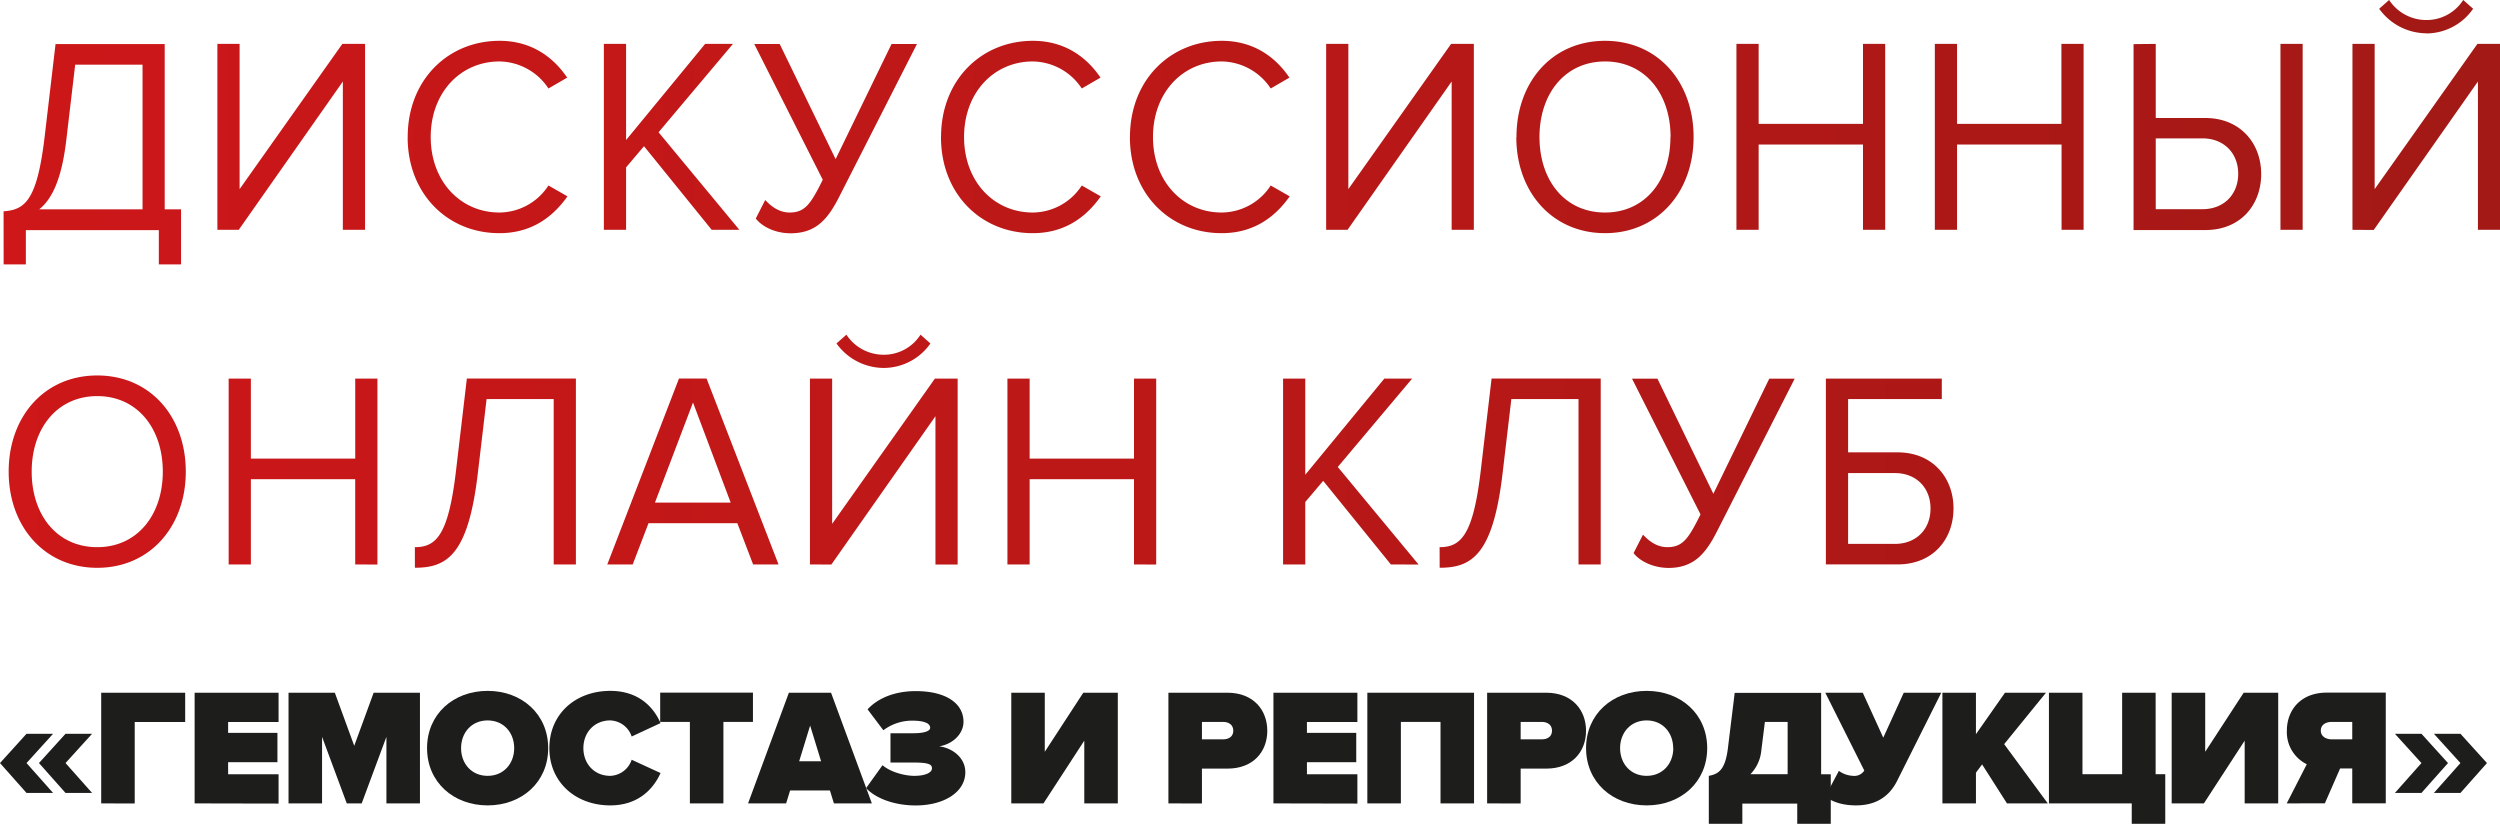 <?xml version="1.0" encoding="UTF-8"?> <svg xmlns="http://www.w3.org/2000/svg" xmlns:xlink="http://www.w3.org/1999/xlink" id="Слой_1" data-name="Слой 1" viewBox="0 0 853.81 281.35"> <defs> <style>.cls-1{fill:url(#Безымянный_градиент_2);}.cls-2{fill:url(#Безымянный_градиент_2-2);}.cls-3{fill:#1d1d1b;}</style> <linearGradient id="Безымянный_градиент_2" x1="2.04" y1="5360.71" x2="3.04" y2="5360.71" gradientTransform="matrix(1026, 0, 0, -1026, 16.72, 5502665)" gradientUnits="userSpaceOnUse"> <stop offset="0" stop-color="#cd1719"></stop> <stop offset="0.46" stop-color="#b71817"></stop> <stop offset="1" stop-color="#991915"></stop> </linearGradient> <linearGradient id="Безымянный_градиент_2-2" x1="2.04" y1="5360.6" x2="3.04" y2="5360.6" xlink:href="#Безымянный_градиент_2"></linearGradient> </defs> <title>Logo</title> <path class="cls-1" d="M2111.54,2604.86c7.31-.48,11.42-3.71,14-25.23l3.75-31.89h37.28v56.45h5.58V2623h-7.59v-11.71h-45.41V2623h-7.59Zm12.16-.67H2159v-49.41H2136l-3,25.42C2131.46,2593.62,2128.17,2600.67,2123.7,2604.19Zm60.86,7v-63.5h7.59v49.6l35.09-49.6H2235v63.5h-7.59v-50.65l-35.55,50.65Zm65-31.7c0-19.52,13.8-32.85,31.35-32.85,10.78,0,18.27,5.43,23.12,12.57l-6.4,3.71a20.35,20.35,0,0,0-16.72-9.23c-13.34,0-23.49,10.66-23.49,25.8s10.15,25.79,23.49,25.79a20.11,20.11,0,0,0,16.72-9.23l6.49,3.71c-5.12,7.24-12.43,12.57-23.21,12.57C2263.34,2612.38,2249.54,2599.05,2249.54,2579.54Zm103.82,31.7-23.12-28.56-6.12,7.23v21.33h-7.59v-63.5h7.59v32.84l27-32.84h9.5l-25.41,30.18,27.6,33.32Zm15.08-3.91,3.2-6.28c2.19,2.38,4.94,4.28,8.32,4.28,4.84,0,6.85-2.47,10.23-9l1.1-2.19-23.4-46.36h8.69l19.1,39.32,19.1-39.32h8.68l-26.6,52.26c-3.83,7.52-7.86,12.38-16.54,12.38C2375.21,2612.38,2370.64,2610.19,2368.44,2607.33Zm63.25-27.79c0-19.52,13.8-32.85,31.34-32.85,10.78,0,18.28,5.43,23.12,12.57l-6.4,3.71a20.34,20.34,0,0,0-16.72-9.23c-13.34,0-23.48,10.66-23.48,25.8s10.14,25.79,23.48,25.79a20.09,20.09,0,0,0,16.72-9.23l6.49,3.71c-5.11,7.24-12.43,12.57-23.21,12.57C2445.49,2612.38,2431.69,2599.05,2431.69,2579.54Zm64.52,0c0-19.52,13.8-32.85,31.34-32.85,10.79,0,18.28,5.43,23.12,12.57l-6.39,3.71a20.37,20.37,0,0,0-16.73-9.23c-13.34,0-23.48,10.66-23.48,25.8s10.14,25.79,23.48,25.79a20.13,20.13,0,0,0,16.73-9.23l6.49,3.71c-5.12,7.24-12.43,12.57-23.22,12.57C2510,2612.38,2496.21,2599.05,2496.21,2579.54Zm67,31.7v-63.5h7.58v49.6l35.09-49.6h7.77v63.5h-7.58v-50.65l-35.55,50.65Zm65-31.7c0-18.76,12.15-32.85,30.25-32.85s30.24,14.09,30.24,32.85-12.24,32.84-30.24,32.84S2628.18,2598.29,2628.18,2579.54Zm52.63,0c0-14.86-8.77-25.8-22.38-25.8s-22.39,10.94-22.39,25.8,8.68,25.79,22.39,25.79S2680.81,2594.29,2680.81,2579.54Zm65.72,31.7v-29.13h-35.64v29.13h-7.59v-63.5h7.59v27.32h35.64v-27.32h7.58v63.5Zm67.81,0v-29.13H2778.7v29.13h-7.59v-63.5h7.59v27.32h35.64v-27.32h7.58v63.5Zm32.17-63.5V2573h16.91c12.06,0,19.1,8.75,19.1,19.13s-6.86,19.14-19.1,19.14h-24.49v-63.5Zm0,32.27v24.18h16c7.22,0,12.16-5,12.16-12.09s-4.94-12.09-12.16-12.09Zm42.59,31.23v-63.5h7.58v63.5Zm24.59,0v-63.5h7.58v49.6l35.09-49.6h7.77v63.5h-7.59v-50.65L2921,2611.24Zm25.22-67.12a19.93,19.93,0,0,1-16.09-8.38l3.39-3a15.19,15.19,0,0,0,12.7,6.85,14.82,14.82,0,0,0,12.61-6.85l3.38,3A19.49,19.49,0,0,1,2938.91,2544.12Z" transform="translate(-2110.32 -2532.7)"></path> <path class="cls-2" d="M2113.28,2693.77c0-18.75,12.15-32.84,30.25-32.84s30.24,14.09,30.24,32.84-12.24,32.85-30.24,32.85S2113.28,2712.53,2113.28,2693.77Zm52.64,0c0-14.85-8.78-25.79-22.39-25.79s-22.39,10.94-22.39,25.79,8.68,25.8,22.39,25.8S2165.92,2708.53,2165.92,2693.77Zm65.71,31.71v-29.13H2196v29.13h-7.59V2662H2196v27.32h35.64V2662h7.58v63.5Zm20.38-5.91c7.31,0,11.42-4.18,14-25.7l3.75-31.89H2307v63.5h-7.58V2669H2276.5l-3,25.42c-3.29,27.89-10.6,32.18-21.48,32.18Zm115.52,5.91-5.39-14.09H2331.8l-5.4,14.09h-8.68l24.49-63.5h9.42l24.58,63.5ZM2347,2670.17l-13,34.17h25.86Zm39.94,55.31V2662h7.58v49.6l35.09-49.6h7.77v63.5h-7.58v-50.65l-35.55,50.65Zm25.22-67.12A19.93,19.93,0,0,1,2396,2650l3.39-3a15.19,15.19,0,0,0,12.7,6.85,14.82,14.82,0,0,0,12.61-6.85l3.38,3A19.49,19.49,0,0,1,2412.13,2658.36Zm85.45,67.12v-29.13h-35.64v29.13h-7.59V2662h7.59v27.32h35.64V2662h7.58v63.5Zm87.73,0-23.12-28.56-6.12,7.23v21.33h-7.58V2662h7.58v32.84l27-32.84h9.5l-25.4,30.18,27.6,33.32Zm16.64-5.91c7.31,0,11.42-4.18,14-25.7l3.75-31.89H2657v63.5h-7.58V2669h-22.94l-3,25.42c-3.29,27.89-10.61,32.18-21.48,32.18Zm66.26,2,3.2-6.28c2.19,2.38,4.93,4.28,8.31,4.28,4.85,0,6.86-2.47,10.24-9l1.1-2.19-23.4-46.36h8.68l19.1,39.32,19.1-39.32h8.68l-26.59,52.26c-3.84,7.52-7.86,12.38-16.54,12.38C2675,2726.62,2670.4,2724.43,2668.21,2721.57ZM2773.49,2662v7h-32v18.19h16.9c12.06,0,19.1,8.75,19.1,19.13s-6.85,19.14-19.1,19.14h-24.49V2662Zm-32,32.27v24.18h16c7.22,0,12.15-4.95,12.15-12.09s-4.93-12.09-12.15-12.09Z" transform="translate(-2110.32 -2532.7)"></path> <path class="cls-3" d="M2119.38,2803.51l-9.06-10.21,9.06-10h9.07l-9.07,10,9.07,10.21Zm13.32,0-9.07-10.21,9.07-10h9.07l-9.07,10,9.07,10.21Z" transform="translate(-2110.32 -2532.7)"></path> <path class="cls-3" d="M2144.88,2807.08v-37.8h28.68v10h-17.23v27.83Z" transform="translate(-2110.32 -2532.7)"></path> <path class="cls-3" d="M2176.79,2807.08v-37.8h28.67v10h-17.23V2783h16.84v10h-16.84v4.14h17.23v10Z" transform="translate(-2110.32 -2532.7)"></path> <path class="cls-3" d="M2242.29,2807.08v-22.73l-8.44,22.73h-5.1l-8.44-22.73v22.73h-11.45v-37.8h15.81l6.63,18.13,6.63-18.13h15.81v37.8Z" transform="translate(-2110.32 -2532.7)"></path> <path class="cls-3" d="M2256.17,2788.21c0-11.62,9-19.56,20.69-19.56s20.68,7.94,20.68,19.56-9,19.55-20.68,19.55S2256.17,2799.82,2256.17,2788.21Zm29.76,0c0-5.28-3.57-9.47-9.07-9.47s-9.07,4.19-9.07,9.47,3.57,9.46,9.07,9.46S2285.93,2793.47,2285.93,2788.21Z" transform="translate(-2110.32 -2532.7)"></path> <path class="cls-3" d="M2297.94,2788.21c0-11.68,8.95-19.56,20.8-19.56,9.91,0,14.9,5.78,17.17,11l-9.86,4.59a8,8,0,0,0-7.31-5.5c-5.5,0-9.18,4.19-9.18,9.47s3.68,9.46,9.18,9.46a8,8,0,0,0,7.31-5.5l9.86,4.54c-2.21,5-7.26,11.05-17.17,11.05C2306.89,2807.76,2297.94,2799.82,2297.94,2788.21Z" transform="translate(-2110.32 -2532.7)"></path> <path class="cls-3" d="M2345.93,2807.08v-27.83h-10.14v-10h31.68v10h-10.09v27.83Z" transform="translate(-2110.32 -2532.7)"></path> <path class="cls-3" d="M2395.12,2807.08l-1.36-4.42h-13.6l-1.36,4.42h-13l13.94-37.8h14.4l13.94,37.8ZM2387,2780.5l-3.74,12.18h7.48Z" transform="translate(-2110.32 -2532.7)"></path> <path class="cls-3" d="M2406.11,2801.86l5.61-7.82c3,2.55,7.94,3.63,10.83,3.63,4,0,6.06-1.19,6.06-2.55s-1.08-2-6.4-2h-7.77v-10h7.77c3.62,0,5.78-.68,5.78-1.87,0-1.75-2.61-2.43-6.18-2.43a16.32,16.32,0,0,0-9.8,3.28l-5.39-7.14c3.35-3.68,9.07-6.23,16.44-6.23,10.43,0,16.32,4.25,16.32,10.48,0,4-3.51,7.6-8.33,8.39,4.19.46,8.95,3.63,8.95,8.84,0,6.75-7.2,11.34-17,11.34C2415.52,2807.76,2409.29,2805.26,2406.11,2801.86Z" transform="translate(-2110.32 -2532.7)"></path> <path class="cls-3" d="M2455.7,2807.08v-37.8h11.44v20.17l13.15-20.17h11.79v37.8h-11.45v-21.43l-13.94,21.43Z" transform="translate(-2110.32 -2532.7)"></path> <path class="cls-3" d="M2509.36,2807.08v-37.8h20.17c8.84,0,13.6,5.89,13.6,13s-4.76,12.92-13.6,12.92h-8.72v11.91Zm22.16-24.83c0-2-1.53-3-3.46-3h-7.25v5.95h7.25C2530,2785.2,2531.52,2784.24,2531.52,2782.25Z" transform="translate(-2110.32 -2532.7)"></path> <path class="cls-3" d="M2545.23,2807.08v-37.8h28.67v10h-17.23V2783h16.84v10h-16.84v4.14h17.23v10Z" transform="translate(-2110.32 -2532.7)"></path> <path class="cls-3" d="M2602.29,2807.08v-27.83h-13.54v27.83H2577.3v-37.8h36.44v37.8Z" transform="translate(-2110.32 -2532.7)"></path> <path class="cls-3" d="M2618.21,2807.08v-37.8h20.18c8.84,0,13.6,5.89,13.6,13s-4.76,12.92-13.6,12.92h-8.73v11.91Zm22.16-24.83c0-2-1.53-3-3.46-3h-7.25v5.95h7.25C2638.84,2785.2,2640.37,2784.24,2640.37,2782.25Z" transform="translate(-2110.32 -2532.7)"></path> <path class="cls-3" d="M2652,2788.21c0-11.62,9-19.56,20.69-19.56s20.68,7.94,20.68,19.56-9,19.55-20.68,19.55S2652,2799.82,2652,2788.21Zm29.75,0c0-5.28-3.57-9.47-9.06-9.47s-9.07,4.19-9.07,9.47,3.57,9.46,9.07,9.46S2681.79,2793.47,2681.79,2788.21Z" transform="translate(-2110.32 -2532.7)"></path> <path class="cls-3" d="M2693.92,2797.67c3.4-.63,5.61-2.15,6.51-9.35l2.33-19h29.52v27.82h3.29v17h-11.45v-7h-18.75v7h-11.45Zm14.22-.57h12.7v-17.85h-7.77l-1.24,9.92A13.34,13.34,0,0,1,2708.14,2797.1Z" transform="translate(-2110.32 -2532.7)"></path> <path class="cls-3" d="M2733.7,2804.7l4.64-8.73a8.84,8.84,0,0,0,4.88,1.7,4,4,0,0,0,3.8-1.81l-13.32-26.58h12.8l7,15.35,7-15.35h12.81l-15.13,30.2c-2.38,4.71-6.63,8.28-13.94,8.28C2740.55,2807.76,2736.64,2807,2733.7,2804.7Z" transform="translate(-2110.32 -2532.7)"></path> <path class="cls-3" d="M2795.75,2807.08l-8.5-13.32-2.1,2.83v10.49H2773.7v-37.8h11.45v14.16l9.92-14.16h14l-14.28,17.56,14.9,20.24Z" transform="translate(-2110.32 -2532.7)"></path> <path class="cls-3" d="M2838.36,2807.08h-28.28v-37.8h11.45v27.82h13.55v-27.82h11.44v27.82h3.29v17h-11.45Z" transform="translate(-2110.32 -2532.7)"></path> <path class="cls-3" d="M2852,2807.08v-37.8h11.45v20.17l13.14-20.17h11.79v37.8h-11.45v-21.43L2863,2807.08Z" transform="translate(-2110.32 -2532.7)"></path> <path class="cls-3" d="M2891.29,2807.08l6.85-13.38a12.19,12.19,0,0,1-6.8-11.45c0-7.08,4.76-13,13.6-13h20.18v37.8h-11.45v-11.91h-4.14l-5.21,11.91Zm22.38-21.88v-5.95h-7c-1.93,0-3.74.91-3.74,2.95s1.81,3,3.74,3Z" transform="translate(-2110.32 -2532.7)"></path> <path class="cls-3" d="M2937.3,2803.51h-9.07l9.07-10.21-9.07-10h9.07l9.07,10Zm13.32,0h-9.07l9.07-10.21-9.07-10h9.07l9.06,10Z" transform="translate(-2110.32 -2532.7)"></path> </svg> 